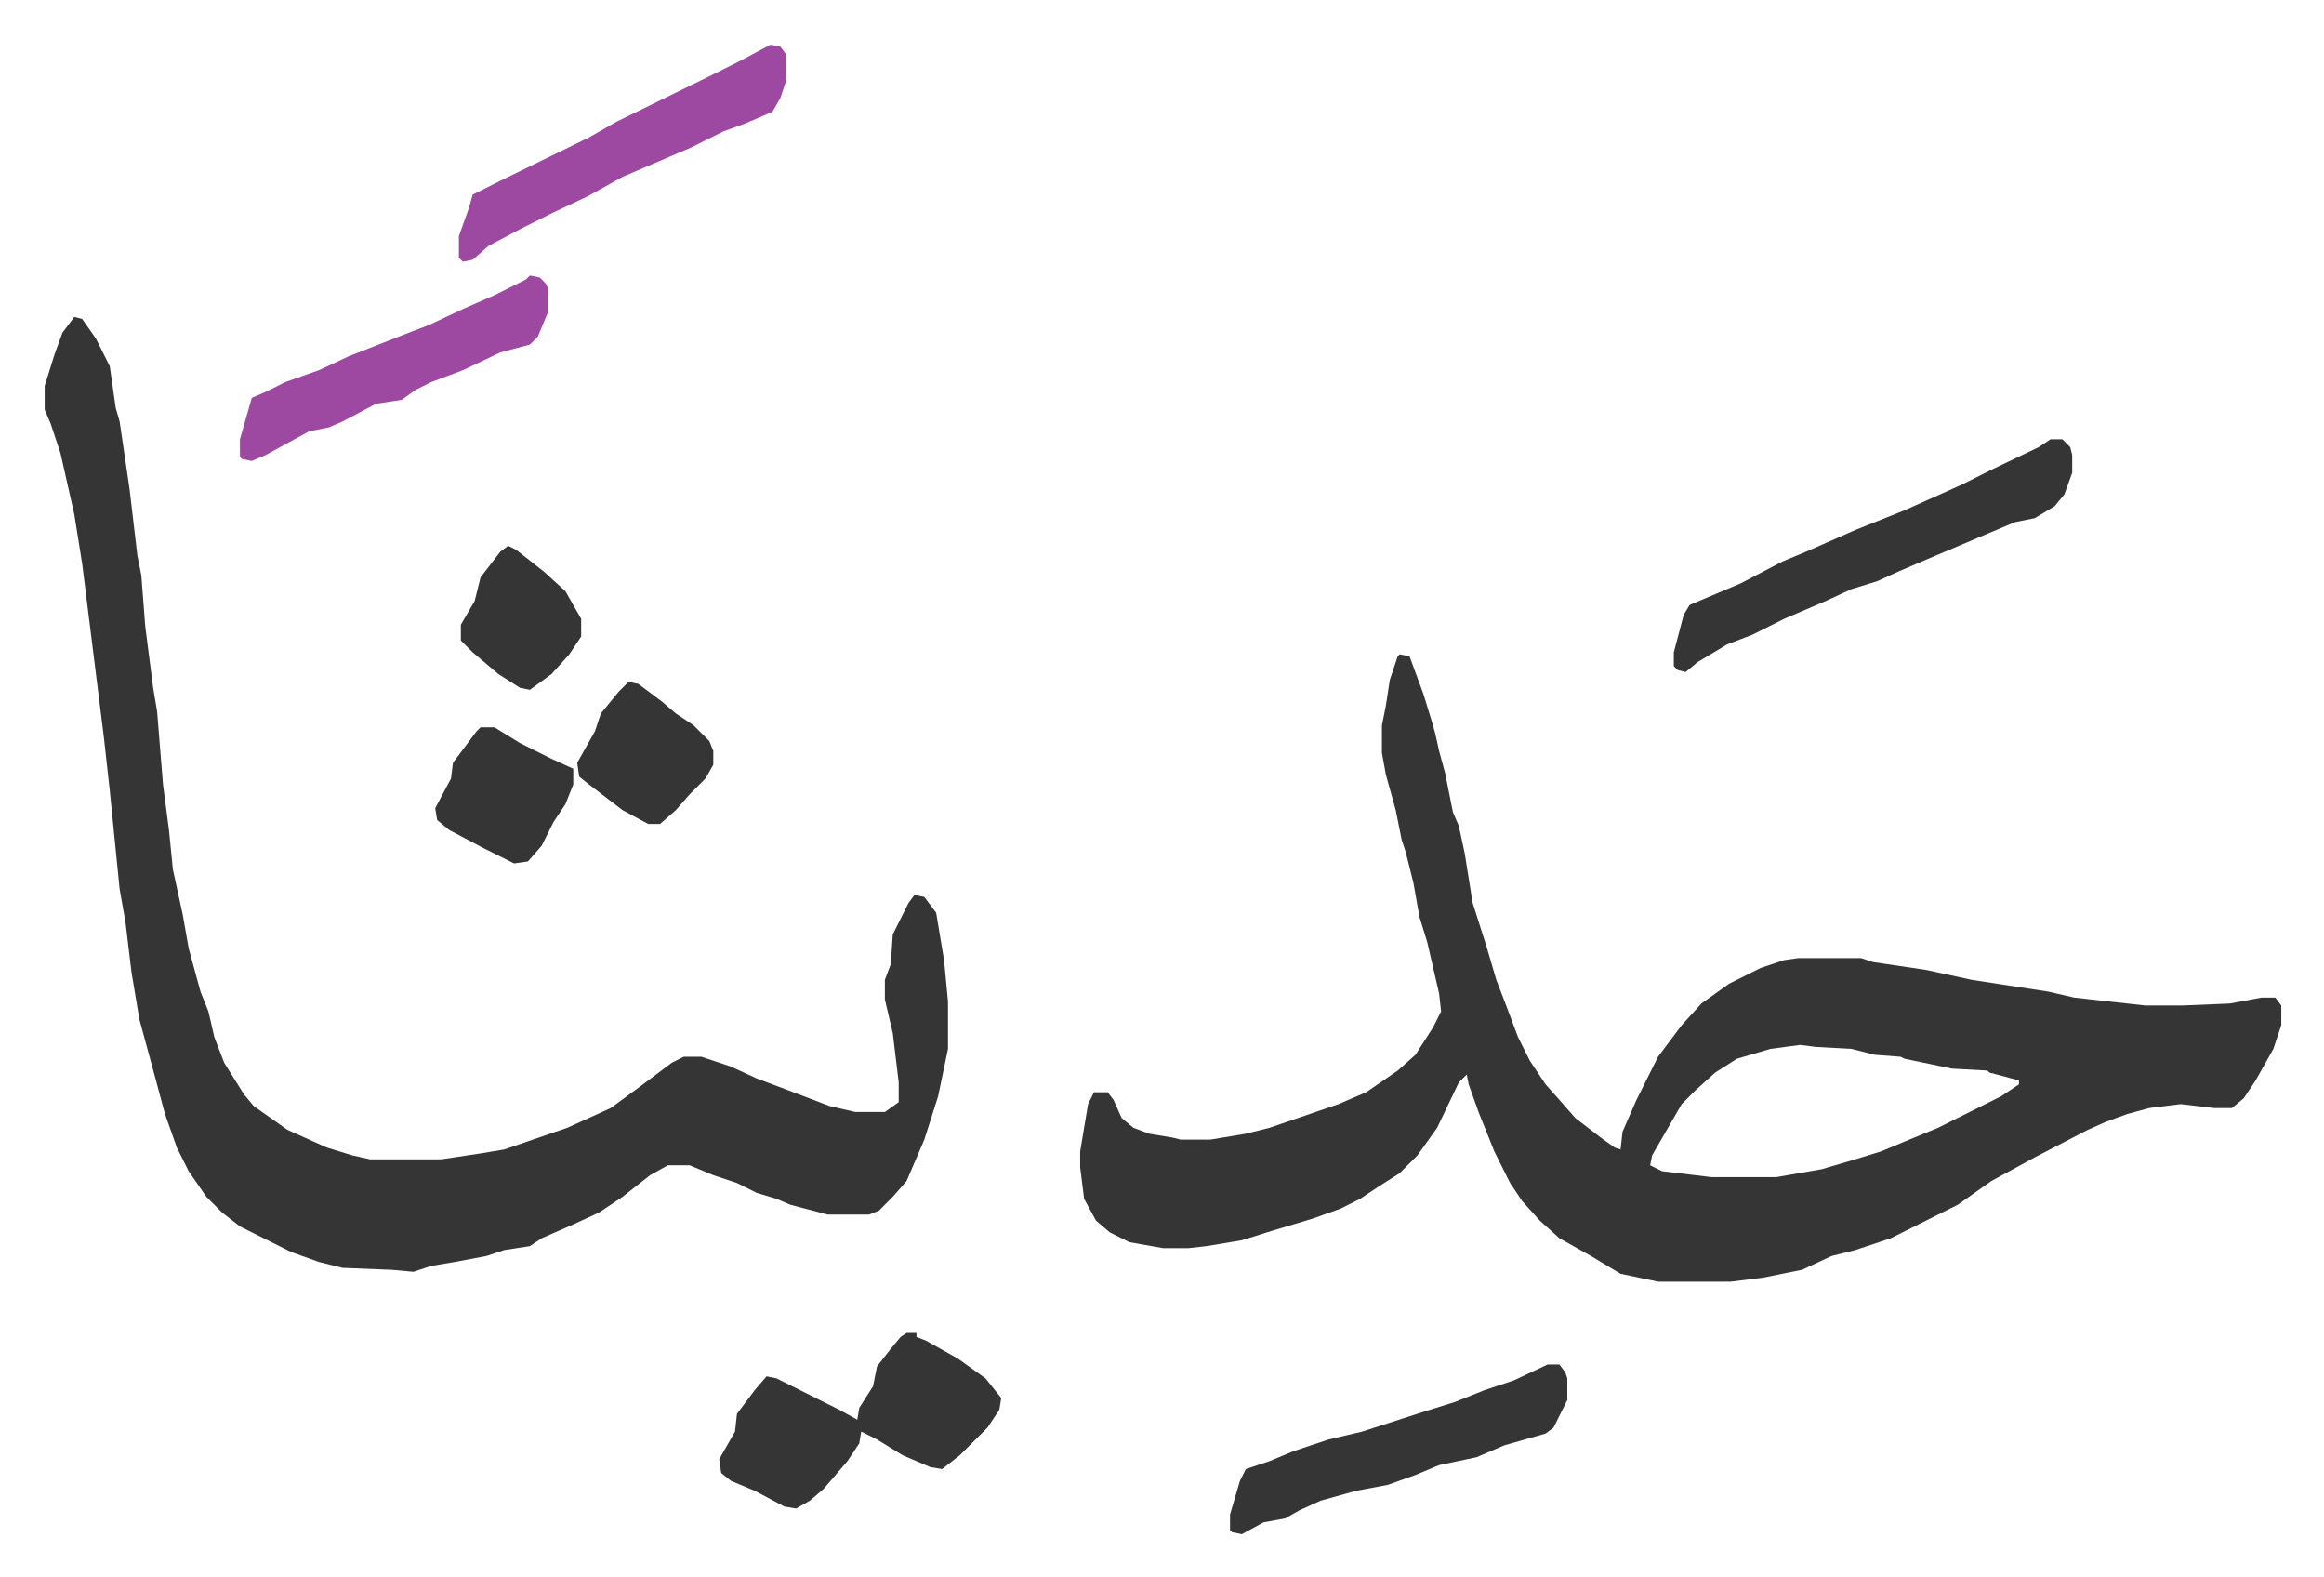 <svg xmlns="http://www.w3.org/2000/svg" role="img" viewBox="-22.66 347.34 1178.32 799.32"><path fill="#353535" id="rule_normal" d="M687 679l5 1 7 19 4 13 2 7 2 9 3 11 4 20 3 7 3 14 4 25 7 22 5 17 5 13 6 16 6 12 8 12 8 9 7 8 13 10 7 5 3 1 1-9 7-16 5-10 6-12 12-16 10-11 14-10 16-8 12-4 7-1h32l6 2 27 4 23 5 39 6 13 3 36 4h19l24-1 16-3h7l3 4v10l-4 12-9 16-6 9-6 5h-9l-17-2-16 2-11 3-11 4-9 4-27 14-22 12-17 12-20 10-14 7-18 6-12 3-15 7-20 4-16 2h-37l-19-4-15-9-16-9-10-9-9-10-6-9-8-16-8-20-5-14-1-5-4 4-11 23-10 14-9 9-11 7-9 6-10 5-14 5-20 6-16 5-18 3-9 1h-13l-17-3-10-5-7-6-6-11-2-16v-8l4-24 3-6h7l3 4 4 9 6 5 8 3 12 2 4 1h15l18-3 12-3 35-12 14-6 16-11 9-8 9-14 4-8-1-9-6-26-4-13-3-17-4-16-2-6-3-15-5-18-2-11v-14l2-10 2-13 4-12zm203 198l-15 2-17 5-11 7-10 9-7 7-15 26-1 5 6 3 25 3h33l23-4 17-5 13-4 12-5 17-7 32-16 9-6v-2l-15-4-1-1-18-1-24-5-2-1-13-1-12-3-18-1zM15 508l4 1 7 10 7 14 3 21 2 7 5 34 4 34 2 10 2 26 4 31 2 12 3 37 3 23 2 20 5 23 3 17 6 22 4 10 3 13 5 13 10 16 5 6 17 12 20 9 13 4 9 2h36l20-3 12-2 32-11 22-10 15-11 16-12 6-3h9l15 5 13 6 16 6 21 8 13 3h15l7-5v-10l-3-25-4-17v-10l3-8 1-15 8-16 3-4 5 1 6 8 4 24 2 21v24l-5 24-7 22-9 21-7 8-7 7-5 2h-21l-19-5-7-3-10-3-10-5-12-4-12-5h-11l-9 5-14 11-12 8-13 6-16 7-6 4-13 2-9 3-16 3-12 2-9 3-11-1-25-1-12-3-14-5-26-13-9-7-8-8-9-13-6-12-6-17-7-26-6-22-4-24-3-25-3-17-5-50-3-27-11-88-4-25-7-31-5-15-3-7v-12l5-16 4-11zm422 515h5v2l5 2 16 9 14 10 8 10-1 6-6 9-14 14-9 7-6-1-14-6-13-8-8-4-1 6-6 9-12 14-7 6-7 4-6-1-15-8-12-5-5-4-1-7 8-14 1-9 9-12 6-7 5 1 32 16 9 5 1-6 7-11 2-10 7-9 5-6zm580-453h6l4 4 1 4v9l-4 11-5 6-10 6-10 2-19 8-26 11-14 6-11 5-13 4-13 6-21 9-16 8-13 5-15 9-6 5-4-1-2-2v-7l5-19 3-5 26-11 21-11 12-5 25-11 25-10 29-13 16-8 23-11zm-255 469h6l3 4 1 3v11l-7 14-4 3-21 6-14 6-19 4-12 5-14 5-16 3-18 5-11 5-7 4-11 2-11 6-5-1-1-1v-8l5-17 3-6 12-4 12-5 18-6 17-4 31-10 16-5 15-6 15-5z"/><path fill="#9d48a1" id="rule_ikhfa" d="M368 370l5 1 3 4v13l-3 9-4 7-14 6-11 4-16 8-35 15-18 10-17 8-16 8-17 9-8 7-5 1-2-2v-11l5-14 2-7 16-8 43-21 14-8 47-23 16-8zM246 487l5 1 3 3 1 2v13l-5 12-4 4-15 4-19 9-16 6-8 4-7 5-13 2-17 9-7 3-10 2-22 12-7 3-5-1-1-1v-9l4-14 2-7 7-3 10-5 17-6 15-7 28-11 13-5 17-8 16-7 16-8z"/><path fill="#353535" id="rule_normal" d="M296 693l5 1 12 9 7 6 9 6 8 8 2 5v7l-4 7-8 8-7 8-8 7h-6l-13-7-17-13-5-4-1-7 9-16 3-9 9-11zm-75 23h7l13 8 16 8 11 5v8l-4 10-6 9-6 12-7 8-7 1-16-8-17-9-6-5-1-6 8-15 1-8 12-16zm14-92l4 2 14 11 11 10 8 14v9l-6 9-9 10-11 8-5-1-11-7-13-11-6-6v-8l7-12 3-12 10-13z"/></svg>
